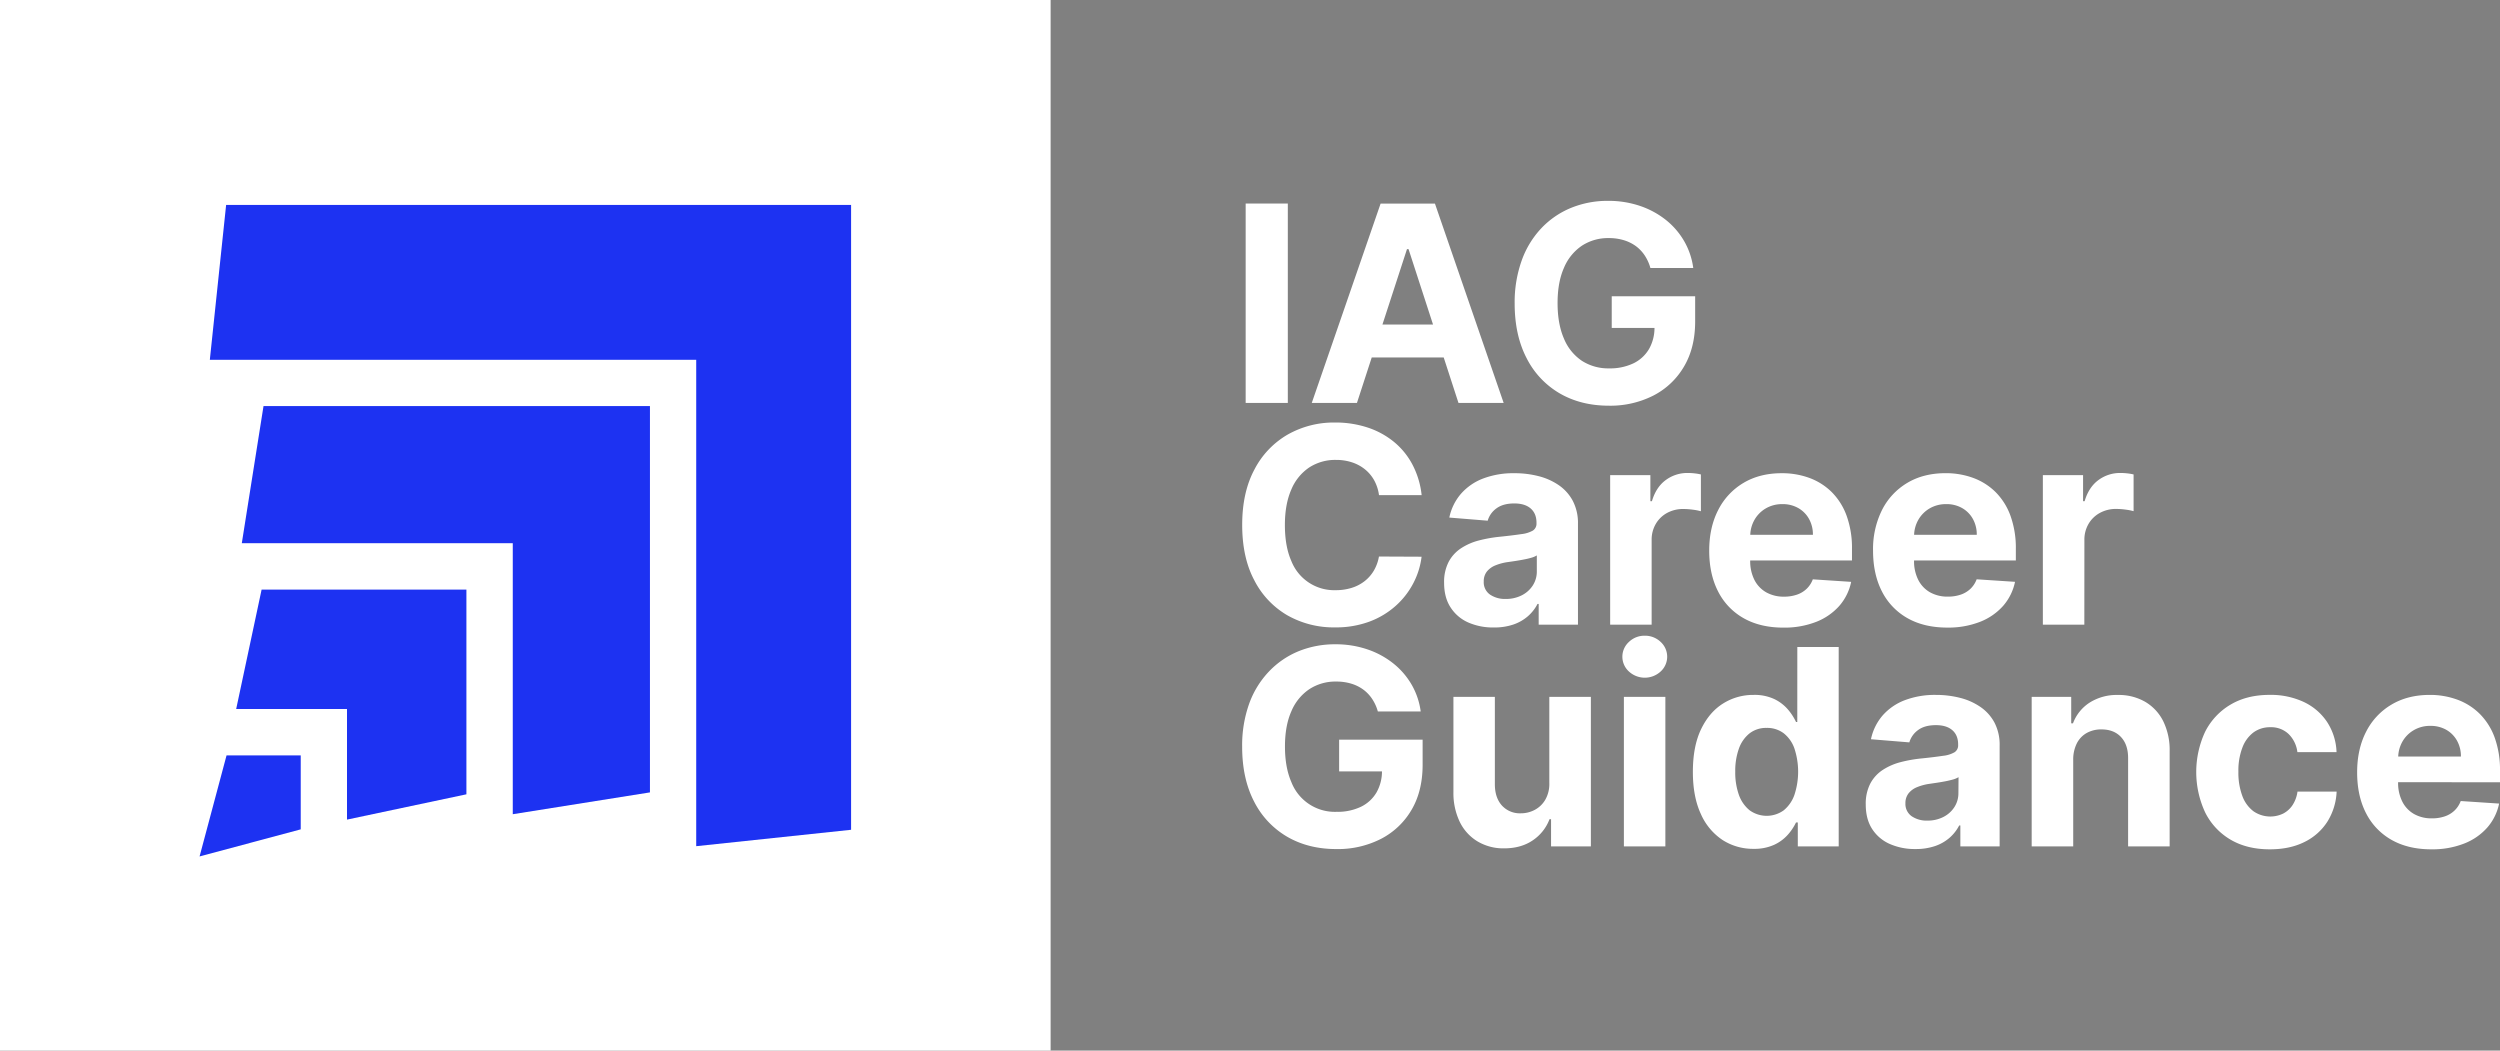 <svg id="Logo" xmlns="http://www.w3.org/2000/svg" width="1400" height="588.35"><rect width="100%" height="100%" fill="#808080" stroke="none"/><defs><style>.cls-1{fill:#fff}.cls-2{fill:#1d32f2}</style></defs><g id="Logo_Negative" data-name="Logo Negative"><path class="cls-1" d="M0 0h588.35v588.35H0z"/><path class="cls-2" d="M126.63 114.76l-8.96 85.16-.16 1.56h272.37v272.38l85.46-9.05 1.27-.14V114.76H126.63z"/><path class="cls-2" d="M135.41 304.21h151.74v151.75l76.82-12.22V227.39h-216.4l-12.16 76.82z"/><path class="cls-2" d="M132.26 397.05h62.06v61.93l66.87-14.17V330.18H146.5l-14.24 66.87z"/><path class="cls-2" d="M111.76 479.61l56.65-15.18v-41.42h-41.54l-15.11 56.6z"/><path class="cls-1" d="M697.57 113.98h23.61v111.66h-23.61zm70.6 86.2h40.31l8.27 25.46h25.3L803.56 114h-30.42l-38.55 111.64h25.3zm20.61-60.68l13.72 42.25h-28.34l13.75-42.25zm154.29 65.72q6.23-10.54 6.22-25.27v-14.06h-46.72v17.77h23.95a24.07 24.07 0 01-3 11.67 20.43 20.43 0 01-8.72 8.1 30.39 30.39 0 01-13.72 2.86 27.18 27.18 0 01-15.3-4.29 27.58 27.58 0 01-10-12.46q-3.54-8.18-3.54-19.85t3.6-19.76a27.9 27.9 0 0110.05-12.35 26.76 26.76 0 0115-4.25 28.54 28.54 0 018.36 1.15 22.5 22.5 0 016.76 3.29 20.81 20.81 0 015 5.24 24.68 24.68 0 013.21 7.06h24a40.76 40.76 0 00-5.18-15.19A42.21 42.21 0 00932.69 123a48.14 48.14 0 00-14.53-7.77 54.9 54.9 0 00-17.67-2.75 53.85 53.85 0 00-20.55 3.87 47.91 47.91 0 00-16.63 11.29 51.47 51.47 0 00-11.1 18.07 69.49 69.49 0 00-4 24.23q0 17.67 6.63 30.51a47.67 47.67 0 0018.51 19.79q11.88 6.94 27.59 6.95a53.13 53.13 0 0025-5.7 42.11 42.11 0 0017.13-16.27zM720.93 344.58a52.53 52.53 0 0026.69 6.76 54 54 0 0019.27-3.24 46.18 46.18 0 0014.72-8.84 44.53 44.53 0 009.87-12.7 43.25 43.25 0 004.61-14.8l-23.88-.11a23.41 23.41 0 01-2.92 8 21 21 0 01-5.26 5.91 22.6 22.6 0 01-7.22 3.68 29.64 29.64 0 01-8.81 1.26 25.81 25.81 0 01-24.88-16.41q-3.58-8.13-3.58-20.07 0-11.61 3.55-19.76a27.68 27.68 0 0110-12.43 26.67 26.67 0 0115.1-4.28 28.22 28.22 0 018.92 1.36 22.82 22.82 0 017.28 3.93 21.11 21.11 0 015.18 6.19 23.75 23.75 0 012.67 8.26h23.88a47.62 47.62 0 00-5.24-17.29 41.4 41.4 0 00-10.49-12.73 45.89 45.89 0 00-14.75-7.93 57.43 57.43 0 00-18-2.73 52.45 52.45 0 00-26.5 6.73 48 48 0 00-18.64 19.55q-6.87 12.81-6.87 31.07t6.78 31a47.8 47.8 0 0018.52 19.62zm101.27 4a34.48 34.48 0 0014.29 2.81 33.06 33.06 0 0011-1.66 24.35 24.35 0 008.12-4.63 23.24 23.24 0 005.4-6.9h.65v11.61h22v-56.48a26.81 26.81 0 00-2.89-12.84 24.82 24.82 0 00-7.88-8.81 35.29 35.29 0 00-11.39-5.06 53.56 53.56 0 00-13.4-1.62 47.65 47.65 0 00-17.64 3 31.2 31.2 0 00-12.4 8.62 29.48 29.48 0 00-6.44 13.22l21.49 1.75a12.88 12.88 0 014.9-6.9q3.72-2.76 10-2.76 5.94 0 9.19 2.84t3.24 8v.33a4.56 4.56 0 01-2 4 16.62 16.62 0 01-6.48 2q-4.47.69-11.78 1.45a76.19 76.19 0 00-11.86 2.07 33.77 33.77 0 00-10.06 4.36 20.84 20.84 0 00-7 7.63 24.5 24.5 0 00-2.56 11.72q0 8.29 3.63 13.82a22.5 22.5 0 009.87 8.43zm10.36-28.4a11.67 11.67 0 014.74-3.52 29.36 29.36 0 017.15-1.91c1.27-.17 2.69-.38 4.25-.62s3.13-.51 4.69-.82a42.29 42.29 0 004.23-1 11.65 11.65 0 003-1.28v8.89a14.38 14.38 0 01-2.24 7.91 15.82 15.82 0 01-6.16 5.53 19.35 19.35 0 01-9.05 2.05 14.8 14.8 0 01-8.81-2.48 8.37 8.37 0 01-3.46-7.23 8.79 8.79 0 011.66-5.52zm119.94-54.49a26.19 26.19 0 00-3.54-.6 34.08 34.08 0 00-3.76-.22 20.25 20.25 0 00-12.43 4q-5.4 4-7.69 11.8h-.87v-14.6h-22.52v83.74h23.23v-47.37a17.39 17.39 0 012.32-9.05 16.35 16.35 0 016.32-6.14 18.61 18.61 0 019.13-2.21 41.48 41.48 0 015.29.38 30.61 30.61 0 014.52.88zm73.25 9.86a35 35 0 00-12.54-7.93 44.33 44.33 0 00-15.45-2.62q-12.33 0-21.45 5.45a37.05 37.05 0 00-14.15 15.21q-5 9.76-5 22.68 0 13.24 5 22.93a35.57 35.57 0 0014.31 14.94q9.28 5.25 22.21 5.26a48.84 48.84 0 0018.29-3.19 33.63 33.63 0 0013-8.94 29.35 29.35 0 006.68-13.5l-21.48-1.41a14.21 14.21 0 01-3.49 5.34 14.72 14.72 0 01-5.51 3.27 21.84 21.84 0 01-7.09 1.09 19.88 19.88 0 01-10.08-2.47 16.66 16.66 0 01-6.57-7 23.37 23.37 0 01-2.32-10.74v-.06h57v-6.36a53 53 0 00-3-18.67 36.24 36.24 0 00-8.36-13.28zm-45.6 23.94a18.29 18.29 0 012.29-8.26 17.34 17.34 0 016.35-6.49 18 18 0 019.35-2.43 17.48 17.48 0 018.91 2.22 15.77 15.77 0 016 6.07 17.85 17.85 0 012.18 8.89zm137.36-23.94a35 35 0 00-12.54-7.93 44.39 44.39 0 00-15.46-2.64q-12.32 0-21.45 5.45a37.05 37.05 0 00-14.15 15.21 49 49 0 00-5 22.68q0 13.24 5 22.93a35.63 35.63 0 0014.31 14.94q9.3 5.25 22.22 5.26a48.87 48.87 0 0018.29-3.19 33.63 33.63 0 0013-8.94 29.35 29.35 0 006.68-13.5l-21.49-1.41a14.19 14.19 0 01-3.48 5.34 14.88 14.88 0 01-5.51 3.27 21.92 21.92 0 01-7.09 1.09 19.86 19.86 0 01-10.08-2.45 16.6 16.6 0 01-6.57-7 23.24 23.24 0 01-2.32-10.74v-.06h57v-6.36a53.25 53.25 0 00-3-18.67 36.24 36.24 0 00-8.36-13.28zm-45.61 23.94a18.29 18.29 0 012.29-8.26 17.42 17.42 0 016.35-6.49 18 18 0 019.35-2.43 17.52 17.52 0 018.92 2.22 15.81 15.81 0 016 6.07 17.85 17.85 0 012.18 8.89zm95.36 2.95a17.39 17.39 0 012.32-9.05 16.35 16.35 0 016.32-6.14 18.61 18.61 0 019.1-2.25 41.48 41.48 0 015.29.38 30.08 30.08 0 014.52.88v-20.57a25.92 25.92 0 00-3.54-.6 33.94 33.94 0 00-3.76-.22 20.25 20.25 0 00-12.43 4q-5.4 4-7.69 11.8h-.87v-14.6H1144v83.74h23.23zM749.91 432h24a24 24 0 01-3 11.66 20.31 20.31 0 01-8.72 8.1 30.24 30.24 0 01-13.71 2.86 26.12 26.12 0 01-25.35-16.74q-3.55-8.17-3.55-19.84t3.6-19.76a27.79 27.79 0 0110.06-12.35 26.65 26.65 0 0115-4.26 28.61 28.61 0 018.37 1.15 22.28 22.28 0 016.76 3.3 20.56 20.56 0 015 5.23 24.55 24.55 0 013.22 7.06h24a40.71 40.71 0 00-5.18-15.18A42.26 42.26 0 00780 371.32a47.66 47.66 0 00-14.53-7.76 54.89 54.89 0 00-17.66-2.76 53.94 53.94 0 00-20.56 3.87A48 48 0 00710.66 376a51.27 51.27 0 00-11.1 18 69.26 69.26 0 00-3.95 24.23q0 17.67 6.62 30.51a47.68 47.68 0 0018.51 19.79q11.89 6.94 27.59 6.95a53.1 53.1 0 0025-5.7 42.11 42.11 0 0017.12-16.24q6.21-10.54 6.22-25.27v-14.04h-46.76zm117.71 6.33a17.81 17.81 0 01-2.21 9.43 14.85 14.85 0 01-5.92 5.75 16.5 16.5 0 01-7.85 1.94 13.56 13.56 0 01-10.52-4.31q-3.92-4.31-4-11.72v-49.18h-23.2v53.32a37.22 37.22 0 003.62 16.85 26 26 0 0010 10.85 28.29 28.29 0 0014.78 3.82q9.42 0 16-4.47a24.77 24.77 0 009.4-11.84h.87V474h22.3v-83.76h-23.27zm41.76-48.09h23.23v83.74h-23.23zM921.05 356a12.46 12.46 0 00-8.83 3.46 11.17 11.17 0 000 16.6 13.1 13.1 0 0017.72 0 11.21 11.21 0 000-16.61 12.54 12.54 0 00-8.89-3.45zm85.43 48.31h-.71a31 31 0 00-4.44-6.9 23.52 23.52 0 00-7.63-5.89 26.09 26.09 0 00-11.76-2.37 31.54 31.54 0 00-16.94 4.77q-7.72 4.79-12.35 14.34t-4.64 24q0 14 4.5 23.64a33.66 33.66 0 0012.21 14.56 31.46 31.46 0 0017.28 4.89 26.68 26.68 0 0011.48-2.24 23.22 23.22 0 007.68-5.64 29.46 29.46 0 004.61-6.9h1V474h22.9V362.33h-23.17zm-1.61 40.83a19.49 19.49 0 01-6 8.65 16.31 16.31 0 01-19.13-.06 19.52 19.52 0 01-6-8.72 37.52 37.52 0 01-2-12.9 36.85 36.85 0 012-12.75 19 19 0 015.94-8.62 15.09 15.09 0 019.65-3.11 15.32 15.32 0 019.54 3 18.62 18.62 0 016 8.51 41.57 41.57 0 010 26zM1109 395.86a35.3 35.3 0 00-11.39-5.07 54 54 0 00-13.39-1.64 47.44 47.44 0 00-17.64 3 31.28 31.28 0 00-12.4 8.61 29.53 29.53 0 00-6.44 13.22l21.49 1.75a13 13 0 014.9-6.9q3.7-2.75 10-2.75 5.94 0 9.19 2.84t3.24 8v.33a4.55 4.55 0 01-2 4 16.29 16.29 0 01-6.48 2q-4.47.69-11.78 1.45a76.19 76.19 0 00-11.86 2.07 33.91 33.91 0 00-10.06 4.36 20.79 20.79 0 00-7 7.64 24.48 24.48 0 00-2.56 11.72q0 8.28 3.63 13.82a22.5 22.5 0 009.89 8.34 34.64 34.64 0 0014.29 2.81 33.09 33.09 0 0011-1.67 24.27 24.27 0 008.12-4.63 23.4 23.4 0 005.4-6.9h.65V474h22v-56.5a26.81 26.81 0 00-2.89-12.84 24.89 24.89 0 00-7.91-8.8zm-12.29 48.19a14.35 14.35 0 01-2.24 7.91 15.81 15.81 0 01-6.16 5.53 19.23 19.23 0 01-9 2.05 14.8 14.8 0 01-8.81-2.48 8.37 8.37 0 01-3.46-7.23 8.76 8.76 0 011.69-5.47 11.49 11.49 0 014.74-3.52 28.91 28.91 0 017.15-1.91l4.25-.63c1.56-.23 3.13-.51 4.69-.81s3-.66 4.22-1a11.94 11.94 0 003-1.28zM1201.28 393a29.53 29.53 0 00-15.22-3.82 28.36 28.36 0 00-15.86 4.28 23.53 23.53 0 00-9.32 11.59h-1v-14.81h-22.14V474H1161v-48.43a20.2 20.2 0 012-9.24 13.88 13.88 0 015.56-5.86 16.57 16.57 0 018.26-2q7 0 11 4.34t3.92 12V474H1215v-53.33a36.59 36.59 0 00-3.6-16.82 26 26 0 00-10.12-10.85zm60.65 17.17a15.58 15.58 0 019.4-2.92 14.18 14.18 0 0110.34 3.85 17.09 17.09 0 014.87 10.11h21.92a32.86 32.86 0 00-5.29-16.9 32.05 32.05 0 00-13-11.18 43.65 43.65 0 00-19.19-4q-12.71 0-21.91 5.48a36.92 36.92 0 00-14.21 15.21 53.6 53.6 0 000 45.06 36.41 36.41 0 0014.14 15.26q9.25 5.49 22.11 5.48 11.18 0 19.36-4.09a31.73 31.73 0 0012.84-11.36 34.4 34.4 0 005.2-16.88h-21.92a18.09 18.09 0 01-2.75 7.55 14 14 0 01-5.29 4.77 16.55 16.55 0 01-16.6-1.3 18.75 18.75 0 01-6.24-8.57 37.32 37.32 0 01-2.21-13.63 36.11 36.11 0 012.24-13.46 18.81 18.81 0 016.19-8.48zM1400 438.06v-6.38a53 53 0 00-3-18.67 36.16 36.16 0 00-8.37-13.28 34.87 34.87 0 00-12.54-7.93 44.16 44.16 0 00-15.46-2.65q-12.32 0-21.45 5.46a37 37 0 00-14.18 15.21q-5 9.75-5 22.68 0 13.25 5 22.92a35.65 35.65 0 0014.32 14.94q9.29 5.26 22.21 5.26a48.64 48.64 0 0018.29-3.19 33.42 33.42 0 0013-8.94 29.27 29.27 0 006.68-13.49l-21.5-1.42a14.25 14.25 0 01-3.49 5.34 14.61 14.61 0 01-5.51 3.27 21.84 21.84 0 01-7.09 1.09 19.78 19.78 0 01-10.08-2.45 16.54 16.54 0 01-6.57-7 23.21 23.21 0 01-2.32-10.74v-.05zm-48.33-29.14a17.83 17.83 0 019.35-2.43 17.58 17.58 0 018.91 2.21 15.93 15.93 0 016 6.08 17.81 17.81 0 012.18 8.88H1343a18.3 18.3 0 012.3-8.26 17.31 17.31 0 016.37-6.48z"/></g></svg>